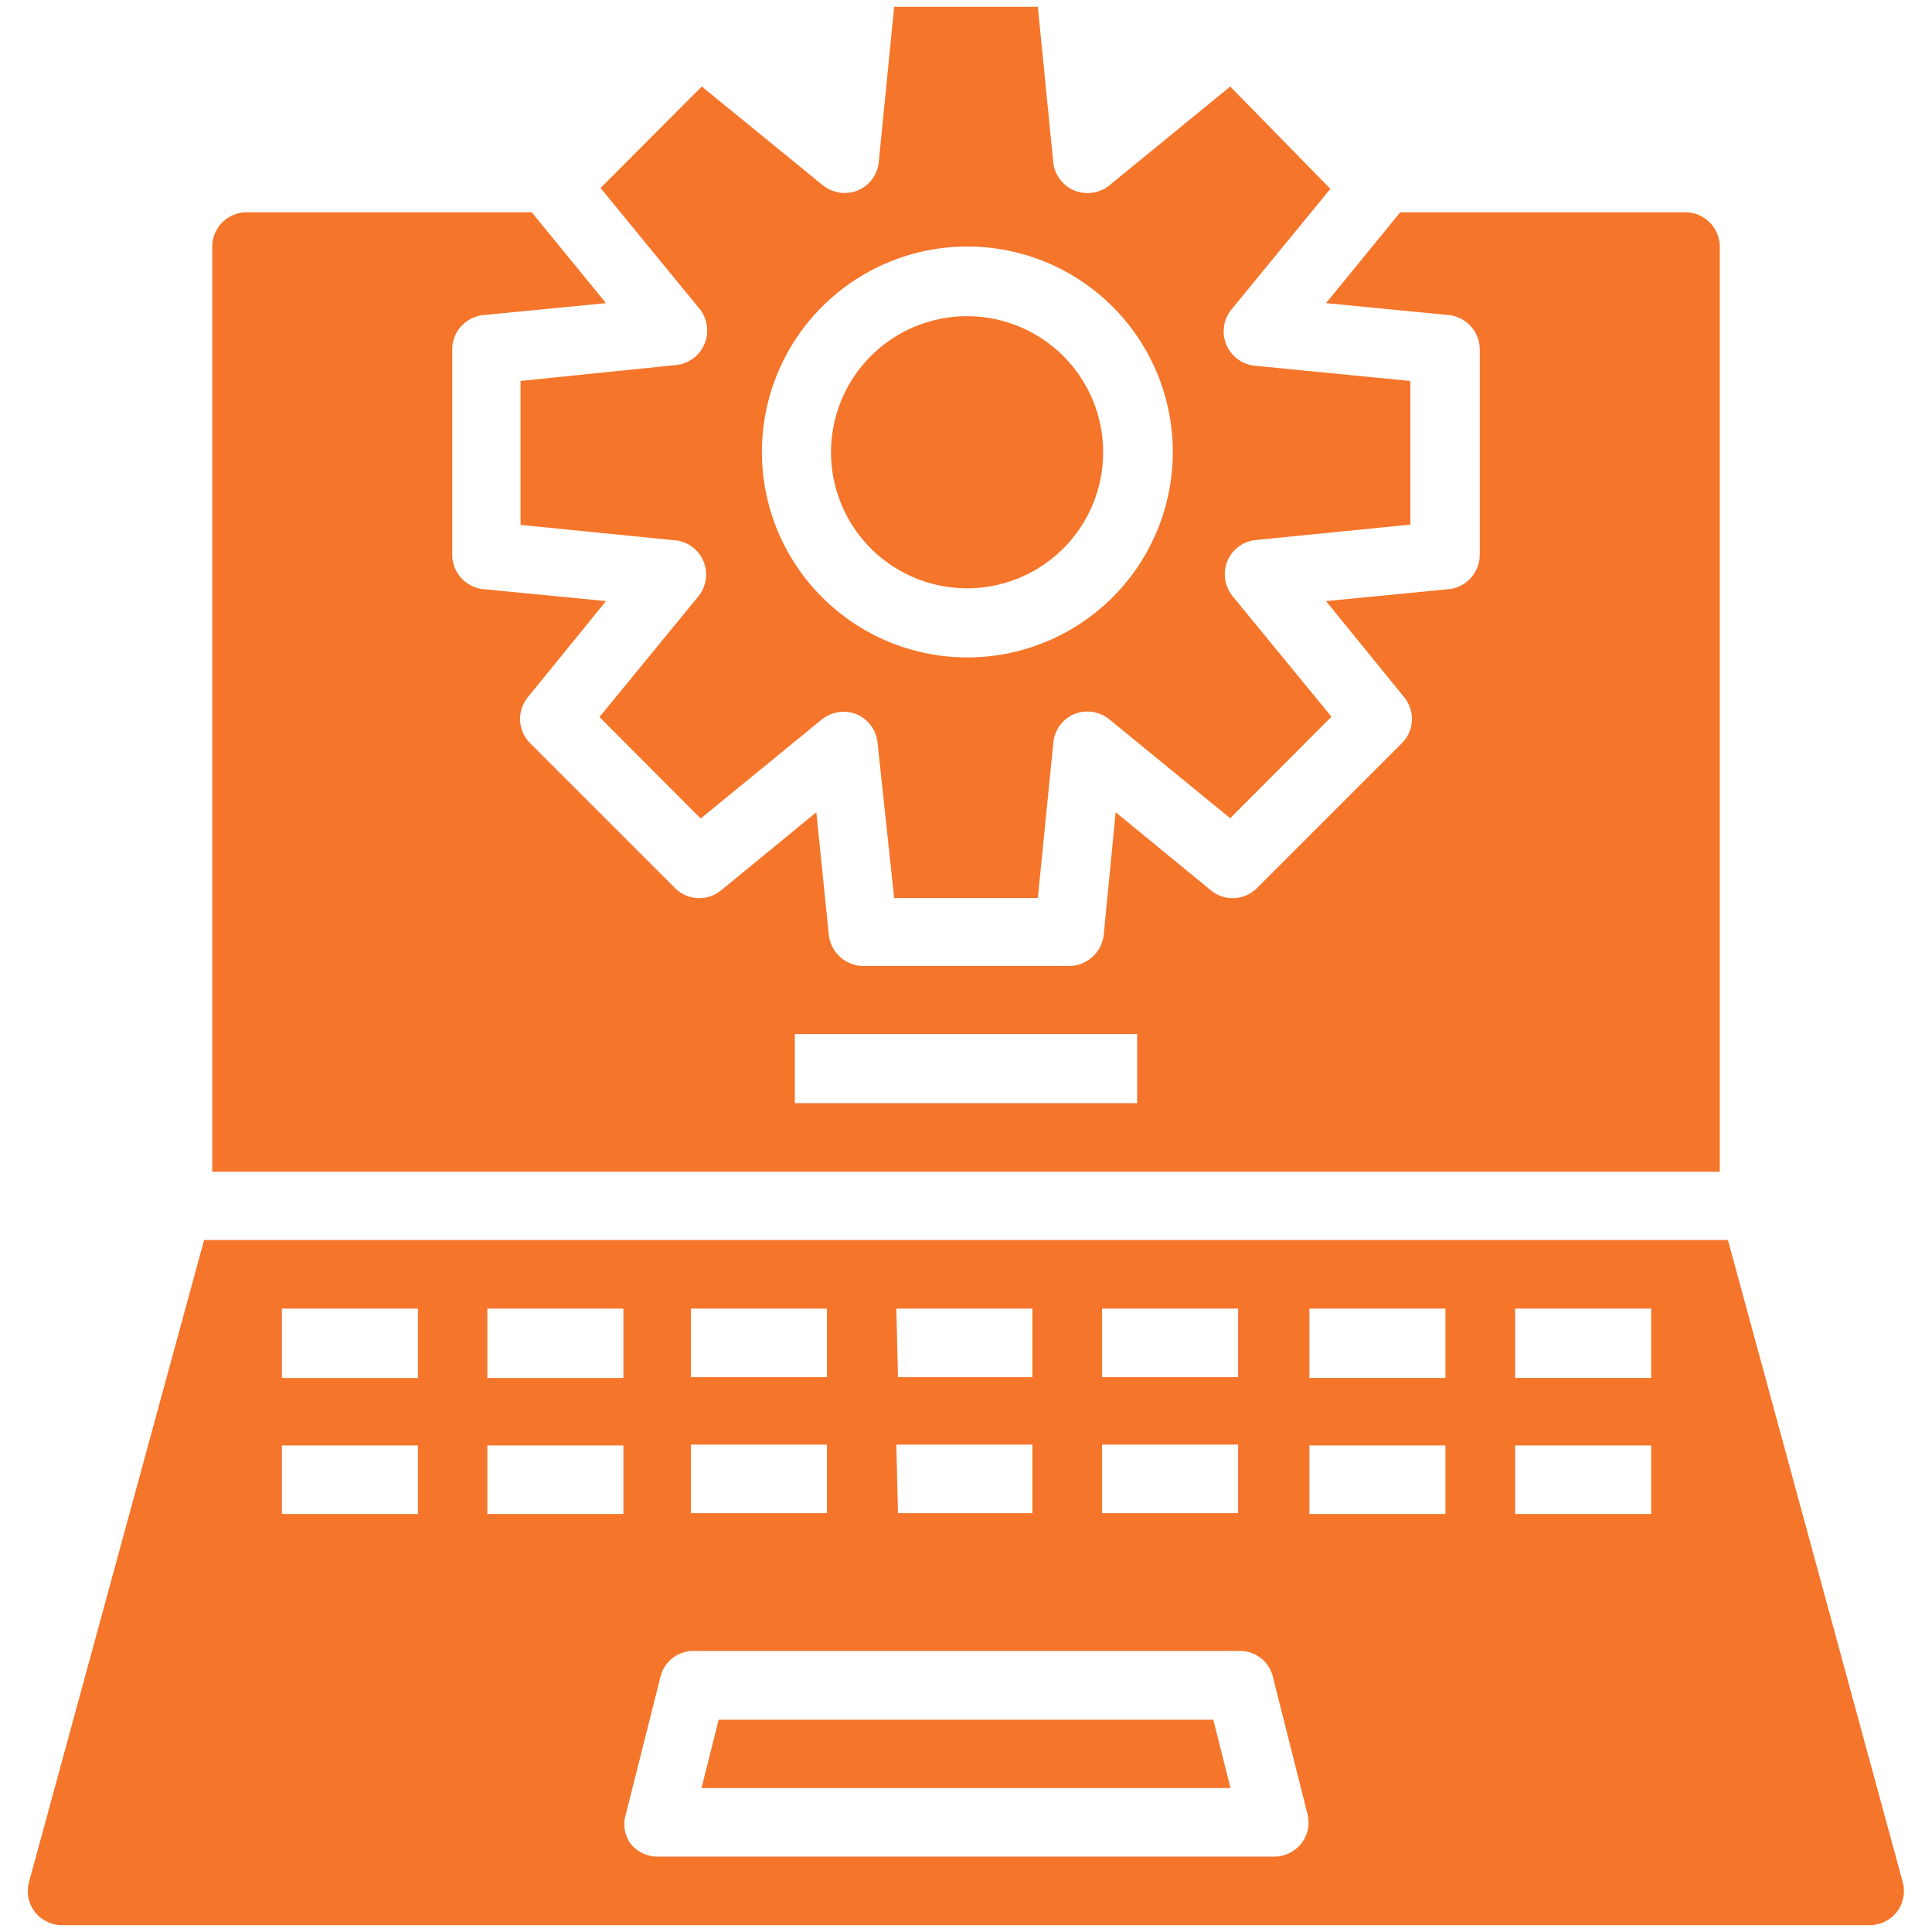 <svg xmlns="http://www.w3.org/2000/svg" width="71" height="71" viewBox="0 0 71 71"><title>web-development</title><path d="M25.89,12.64a1.27,1.27,0,0,1-1,.77L19.13,14v5.29l5.72.57a1.26,1.26,0,0,1,1,.76,1.28,1.28,0,0,1-.18,1.29l-3.64,4.44,3.72,3.73,4.45-3.64a1.29,1.29,0,0,1,1.28-.19,1.27,1.27,0,0,1,.77,1.05L32.86,33h5.28l.57-5.71a1.27,1.27,0,0,1,.77-1.05,1.29,1.29,0,0,1,1.28.19l4.45,3.64,3.72-3.73-3.64-4.44a1.28,1.28,0,0,1-.18-1.29,1.26,1.26,0,0,1,1-.76l5.72-.57V14l-5.72-.56a1.27,1.27,0,0,1-.86-2.06l3.64-4.44L45.21,3.18,40.76,6.82A1.29,1.29,0,0,1,39.48,7a1.27,1.27,0,0,1-.77-1L38.14.25H32.86L32.29,6a1.27,1.27,0,0,1-.77,1,1.29,1.29,0,0,1-1.28-.19L25.79,3.18,22.07,6.91l3.64,4.44a1.28,1.28,0,0,1,.18,1.29ZM35.5,9.06A7.55,7.55,0,1,1,28,16.62,7.55,7.55,0,0,1,35.5,9.06Zm0,0" fill="#f5752a"></path><path d="M26.41,63.2l-.63,2.51H45.22l-.63-2.51Zm0,0" fill="#f5752a"></path><path d="M63.2,9.06A1.27,1.27,0,0,0,61.94,7.8H51.46l-2.73,3.34,4.52.44a1.27,1.27,0,0,1,1.13,1.26v7.55a1.27,1.27,0,0,1-1.13,1.26l-4.52.44,2.87,3.53a1.26,1.26,0,0,1-.07,1.68l-5.34,5.34a1.26,1.26,0,0,1-1.69.08L41,29.85l-.44,4.52a1.29,1.29,0,0,1-1.26,1.13H31.72a1.29,1.29,0,0,1-1.26-1.13L30,29.85,26.5,32.72a1.26,1.26,0,0,1-1.69-.08L19.47,27.3a1.26,1.26,0,0,1-.07-1.68l2.87-3.53-4.52-.44a1.27,1.27,0,0,1-1.13-1.26V12.84a1.27,1.27,0,0,1,1.13-1.26l4.52-.44L19.54,7.8H9.06A1.27,1.27,0,0,0,7.8,9.06v34H63.2ZM41.79,40.54H29.21V38H41.79Zm0,0" fill="#f5752a"></path><path d="M40.54,16.62a5,5,0,1,1-5-5,5,5,0,0,1,5,5Zm0,0" fill="#f5752a"></path><path d="M63.5,45.57H7.5L1.07,69.15a1.26,1.26,0,0,0,.21,1.11,1.28,1.28,0,0,0,1,.49H68.71a1.28,1.28,0,0,0,1-.49,1.26,1.26,0,0,0,.21-1.11Zm-23,2.52h5v2.52h-5Zm0,5h5v2.52h-5Zm-7.56-5h5v2.52H33Zm0,5h5v2.52H33Zm-7.55-5h5v2.52h-5Zm0,5h5v2.52h-5ZM15.36,55.64h-5V53.12h5Zm0-5h-5V48.09h5Zm7.55,5h-5V53.12h5Zm0-5h-5V48.09h5ZM47.82,67.75a1.27,1.27,0,0,1-1,.48H24.17a1.27,1.27,0,0,1-1-.48A1.24,1.24,0,0,1,23,66.67l1.26-5a1.25,1.25,0,0,1,1.22-1H45.57a1.25,1.25,0,0,1,1.22,1l1.26,5a1.24,1.24,0,0,1-.23,1.08Zm5.3-12.11h-5V53.12h5Zm0-5h-5V48.09h5Zm7.56,5h-5V53.12h5Zm0-5h-5V48.09h5Zm0,0" fill="#f5752a"></path></svg>